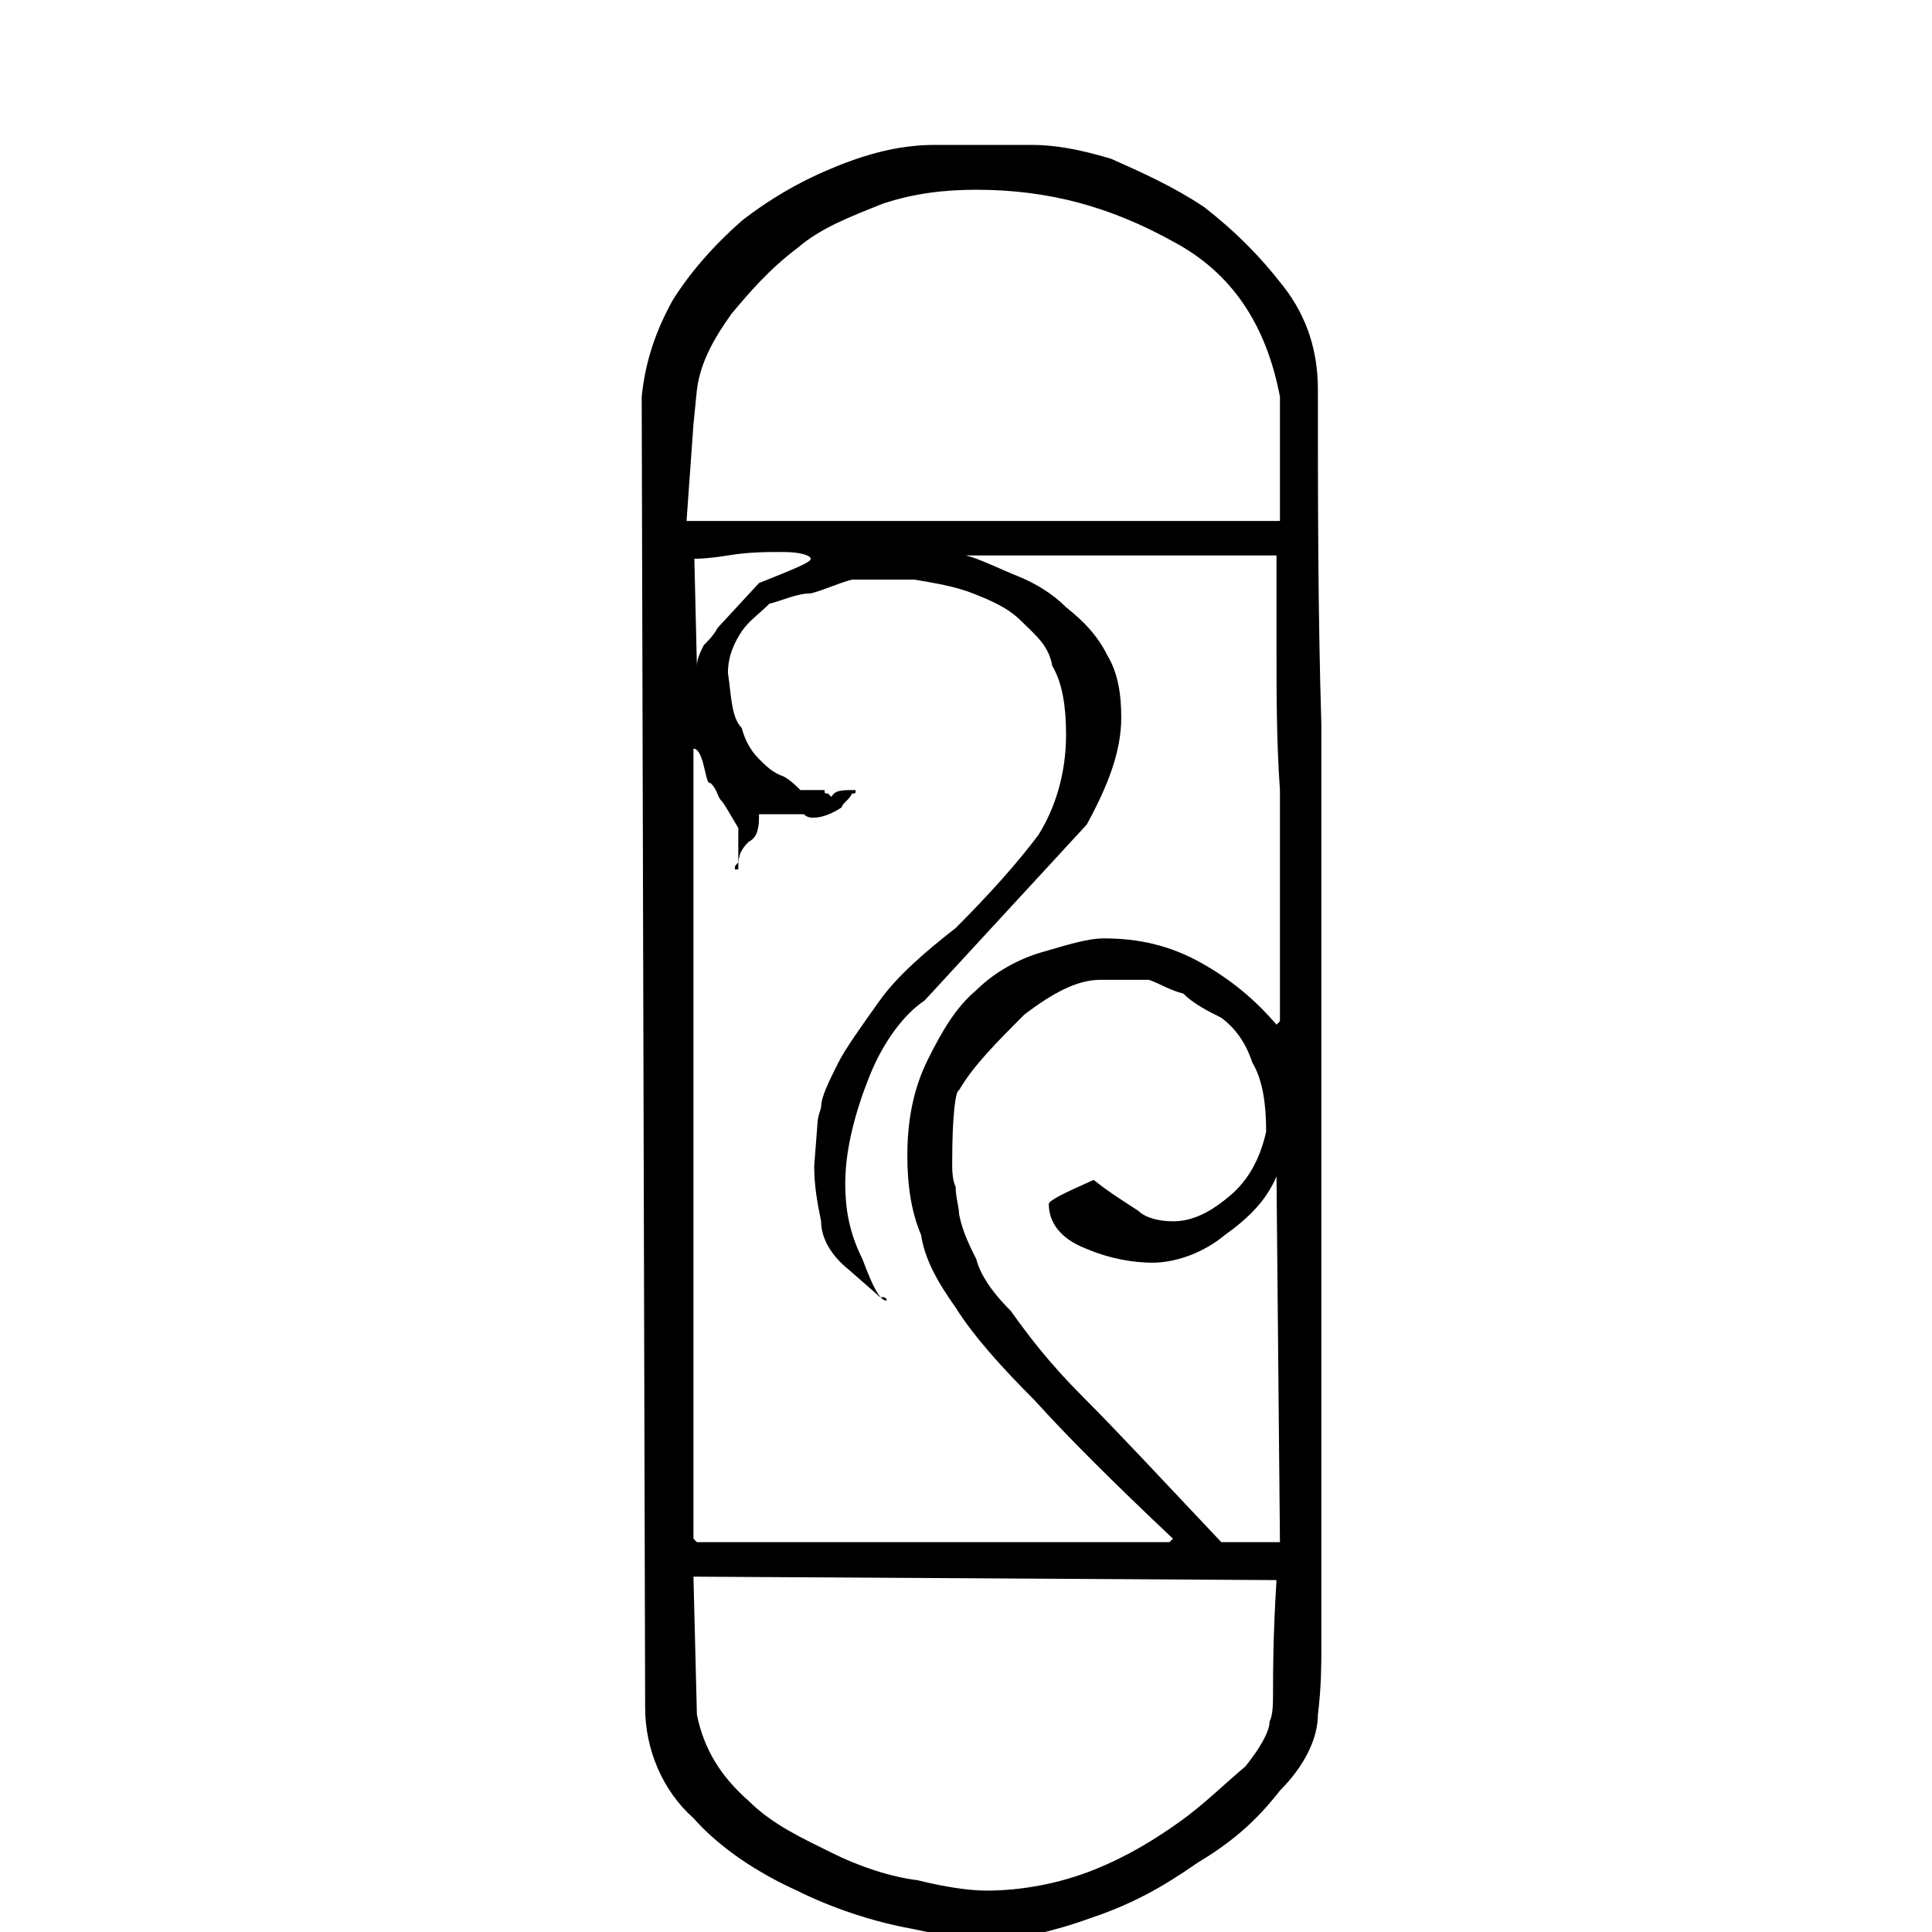 <?xml version="1.0" encoding="utf-8"?>
<!-- Generator: Adobe Illustrator 15.0.0, SVG Export Plug-In . SVG Version: 6.00 Build 0)  -->
<!DOCTYPE svg PUBLIC "-//W3C//DTD SVG 1.1//EN" "http://www.w3.org/Graphics/SVG/1.1/DTD/svg11.dtd">
<svg version="1.1" id="Ebene_1" xmlns="http://www.w3.org/2000/svg" xmlns:xlink="http://www.w3.org/1999/xlink" x="0px" y="0px"
	 width="700px" height="700px" viewBox="0 0 700 700" enable-background="new 0 0 700 700" xml:space="preserve">
<g transform="matrix(1,0,0,1,-111.445,-97.686)">
	<g transform="matrix(1250,0,0,1250,78.945,971.436)">
		<path d="M0.408-0.202C0.408-0.195,0.404-0.187,0.397-0.18C0.39-0.171,0.383-0.165,0.373-0.159
			c-0.01,0.007-0.019,0.012-0.031,0.016C0.331-0.139,0.321-0.137,0.312-0.136C0.308-0.136,0.3-0.138,0.29-0.14
			C0.279-0.142,0.267-0.146,0.257-0.151c-0.011-0.005-0.022-0.012-0.03-0.021C0.218-0.18,0.213-0.192,0.213-0.204l-0.001-0.38
			c0.001-0.01,0.004-0.019,0.009-0.028c0.005-0.008,0.012-0.016,0.02-0.023C0.25-0.642,0.259-0.647,0.269-0.651
			c0.01-0.004,0.019-0.006,0.028-0.006h0.028c0.006,0,0.013,0.001,0.023,0.004c0.009,0.004,0.018,0.008,0.027,0.014
			c0.009,0.007,0.016,0.014,0.023,0.023s0.01,0.019,0.01,0.03c0,0.032,0,0.064,0.001,0.097c0,0.034,0,0.065,0,0.095
			c0,0.025,0,0.047,0,0.067C0.409-0.304,0.409-0.286,0.409-0.27v0.049v-0.013v0.013C0.409-0.217,0.409-0.21,0.408-0.202z
			 M0.228-0.202c0.002,0.01,0.007,0.018,0.015,0.025c0.007,0.007,0.016,0.011,0.024,0.015c0.008,0.004,0.017,0.007,0.025,0.008
			C0.3-0.152,0.307-0.151,0.312-0.151c0.01,0,0.021-0.002,0.031-0.006c0.01-0.004,0.018-0.009,0.025-0.014
			c0.007-0.005,0.013-0.011,0.019-0.016c0.004-0.005,0.007-0.01,0.007-0.013c0.001-0.002,0.001-0.005,0.001-0.01
			c0-0.004,0-0.015,0.001-0.031L0.227-0.242L0.228-0.202z M0.228-0.252h0.137l0.001-0.001c-0.017-0.016-0.031-0.03-0.04-0.04
			c-0.01-0.01-0.018-0.019-0.023-0.027c-0.005-0.007-0.009-0.014-0.01-0.021C0.29-0.348,0.289-0.356,0.289-0.364
			c0-0.011,0.002-0.02,0.006-0.028C0.299-0.4,0.303-0.407,0.309-0.412c0.005-0.005,0.012-0.009,0.019-0.011
			c0.007-0.002,0.013-0.004,0.018-0.004c0.01,0,0.019,0.002,0.028,0.007C0.383-0.415,0.39-0.409,0.396-0.402l0.001-0.001v-0.026
			c0-0.013,0-0.026,0-0.041C0.396-0.484,0.396-0.498,0.396-0.511v-0.027h-0.09c0.004,0.001,0.01,0.004,0.015,0.006
			c0.005,0.002,0.01,0.005,0.014,0.009C0.34-0.519,0.344-0.515,0.347-0.509C0.35-0.504,0.351-0.498,0.351-0.491
			c0,0.01-0.004,0.02-0.01,0.031L0.294-0.409C0.288-0.405,0.282-0.397,0.278-0.387c-0.004,0.01-0.007,0.021-0.007,0.031
			c0,0.007,0.001,0.014,0.005,0.022c0.003,0.008,0.005,0.012,0.007,0.012c0-0.001-0.001-0.001-0.001-0.001
			c-0.001,0-0.001,0-0.002-0.001L0.272-0.331C0.267-0.335,0.264-0.34,0.264-0.345c-0.001-0.005-0.002-0.01-0.002-0.016l0.001-0.013
			c0,0,0-0.001,0.001-0.004c0-0.003,0.002-0.007,0.005-0.013c0.002-0.004,0.007-0.011,0.012-0.018
			C0.286-0.416,0.294-0.423,0.303-0.43c0.01-0.01,0.018-0.019,0.024-0.027c0.005-0.008,0.008-0.018,0.008-0.029
			c0-0.008-0.001-0.015-0.004-0.02C0.33-0.512,0.326-0.515,0.322-0.519C0.318-0.523,0.313-0.525,0.308-0.527
			C0.303-0.529,0.297-0.53,0.291-0.531H0.273C0.269-0.53,0.265-0.528,0.261-0.527C0.257-0.527,0.253-0.525,0.249-0.524
			C0.246-0.521,0.243-0.519,0.241-0.516C0.239-0.513,0.237-0.509,0.237-0.504c0.001,0.007,0.001,0.013,0.004,0.016
			c0.001,0.004,0.003,0.007,0.005,0.009c0.002,0.002,0.004,0.004,0.007,0.005C0.255-0.473,0.257-0.471,0.258-0.47h0.007
			c0,0.001,0,0.001,0.001,0.001l0.001,0.001C0.268-0.47,0.27-0.47,0.274-0.47c0,0.001,0,0.001-0.001,0.001H0.273
			C0.272-0.467,0.27-0.466,0.27-0.465C0.267-0.463,0.264-0.462,0.262-0.462c-0.001,0-0.002,0-0.003-0.001H0.246L0.246-0.462
			c0,0.004-0.001,0.006-0.003,0.007C0.24-0.452,0.24-0.45,0.24-0.447H0.239c0-0.001,0-0.001,0.001-0.002v-0.01
			C0.237-0.464,0.236-0.466,0.235-0.467C0.234-0.468,0.234-0.47,0.232-0.472c-0.001,0-0.001-0.001-0.002-0.005
			C0.229-0.481,0.228-0.482,0.227-0.482v0.229L0.228-0.252z M0.397-0.252L0.396-0.358C0.393-0.351,0.388-0.346,0.381-0.341
			C0.375-0.336,0.367-0.333,0.36-0.333c-0.005,0-0.012-0.001-0.019-0.004C0.333-0.34,0.33-0.345,0.33-0.35
			c0-0.001,0.004-0.003,0.013-0.007c0.005,0.004,0.01,0.007,0.013,0.009c0.002,0.002,0.006,0.003,0.01,0.003
			c0.005,0,0.01-0.002,0.016-0.007c0.005-0.004,0.009-0.01,0.011-0.019c0-0.008-0.001-0.015-0.004-0.02
			C0.387-0.397,0.384-0.401,0.38-0.404C0.376-0.406,0.372-0.408,0.369-0.411c-0.004-0.001-0.007-0.003-0.01-0.004H0.345
			c-0.007,0-0.014,0.004-0.022,0.01C0.315-0.397,0.308-0.39,0.304-0.383c-0.001,0-0.002,0.007-0.002,0.021
			c0,0.002,0,0.005,0.001,0.007c0,0.003,0.001,0.006,0.001,0.008c0.001,0.005,0.003,0.009,0.005,0.013
			c0.001,0.004,0.004,0.009,0.01,0.015C0.324-0.312,0.33-0.304,0.34-0.294c0.01,0.01,0.023,0.024,0.04,0.042H0.397z M0.228-0.506
			c0-0.002,0.001-0.004,0.002-0.006c0.001-0.001,0.003-0.003,0.004-0.005L0.246-0.53c0.01-0.004,0.015-0.006,0.015-0.007
			c0-0.001-0.003-0.002-0.008-0.002c-0.005,0-0.01,0-0.016,0.001c-0.006,0.001-0.01,0.001-0.011,0.001l0.001-0.011L0.228-0.506
			L0.228-0.506z M0.225-0.548h0.172v-0.036C0.393-0.605,0.383-0.62,0.366-0.629C0.348-0.639,0.33-0.644,0.309-0.644
			c-0.009,0-0.018,0.001-0.027,0.004c-0.01,0.004-0.018,0.007-0.025,0.013C0.249-0.621,0.243-0.614,0.238-0.608
			c-0.005,0.007-0.009,0.014-0.01,0.022l-0.001,0.01L0.225-0.548z"/>
	</g>
</g>
</svg>
